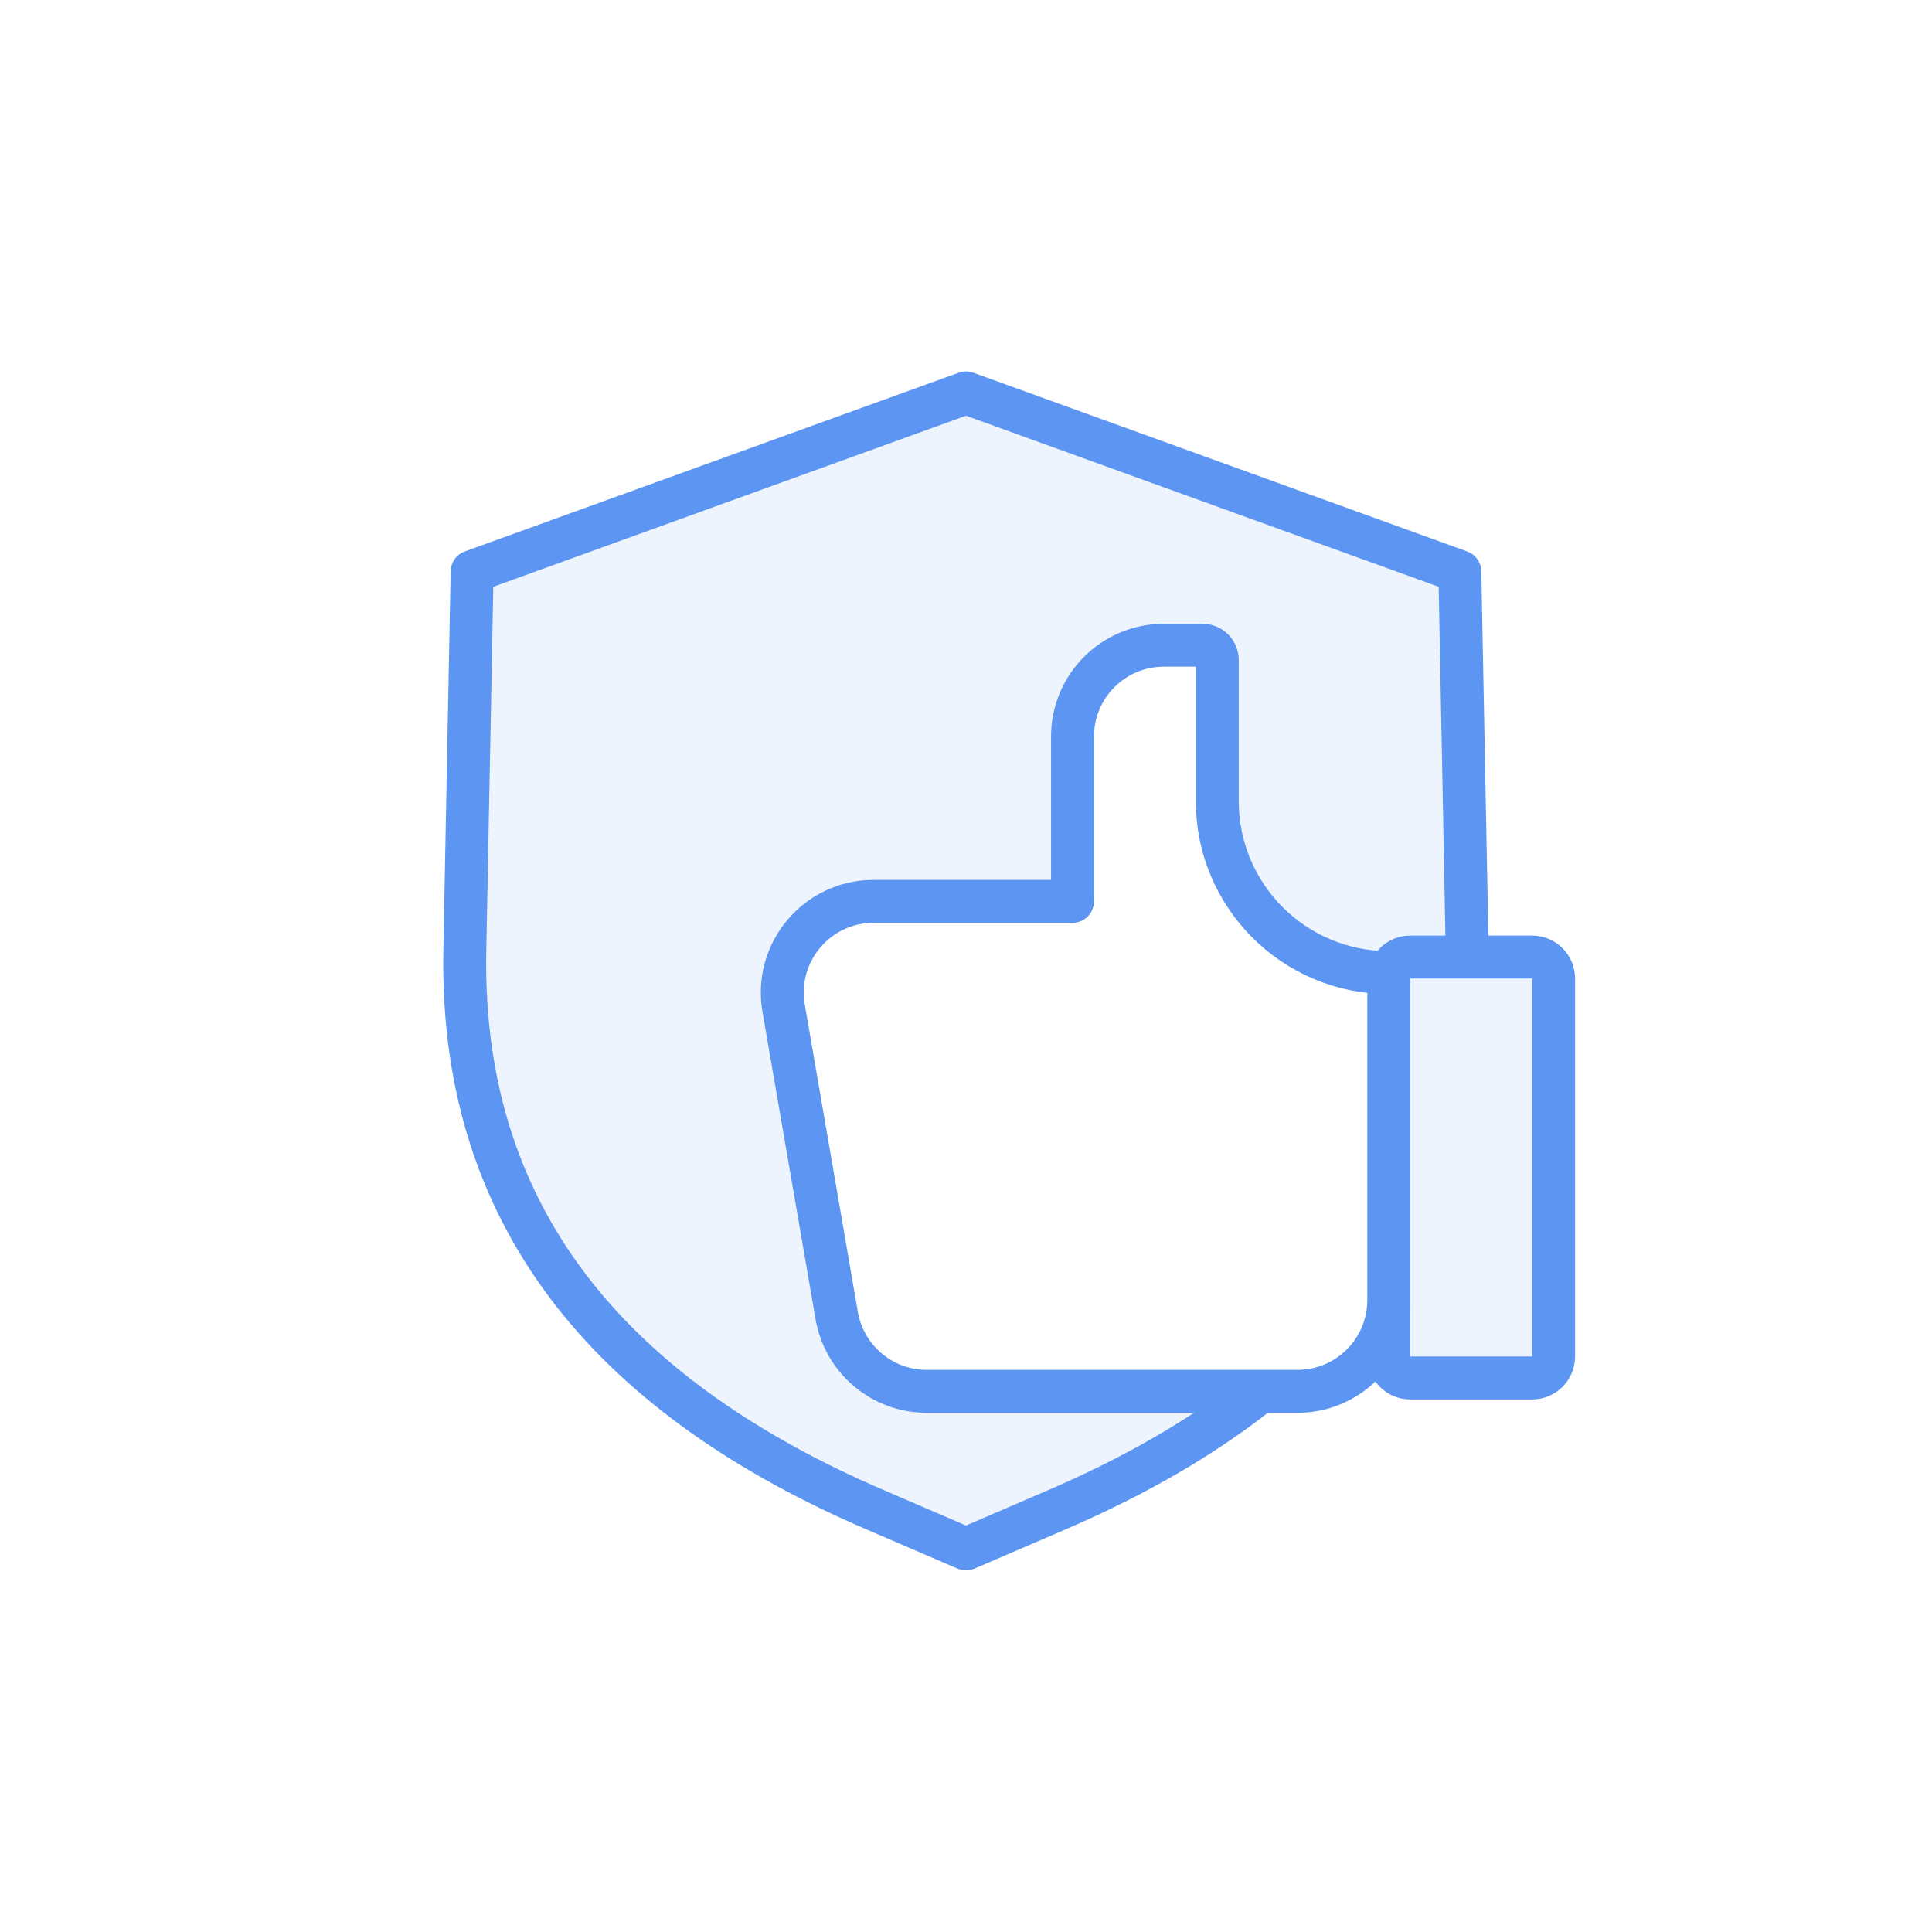<?xml version="1.0" encoding="UTF-8"?>
<svg width="90px" height="90px" viewBox="0 0 90 90" version="1.1" xmlns="http://www.w3.org/2000/svg" xmlns:xlink="http://www.w3.org/1999/xlink">
    <!-- Generator: Sketch 57.1 (83088) - https://sketch.com -->
    <title>Group 17</title>
    <desc>Created with Sketch.</desc>
    <g id="Page-1" stroke="none" stroke-width="1" fill="none" fill-rule="evenodd">
        <g id="VIA-für-Landkreise-inkl-ÖPNV" transform="translate(-355, -6922)">
            <g id="Group-17" transform="translate(355, 6922)">
                <polygon id="Fill-1" fill="#FFFFFF" points="0 90 90 90 90 0 0 0"></polygon>
                <g id="Group-16" transform="translate(9, 9)">
                    <path d="M71.357,36 C71.357,55.527 55.527,71.357 36,71.357 C16.473,71.357 0.643,55.527 0.643,36 C0.643,16.473 16.473,0.643 36,0.643 C55.527,0.643 71.357,16.473 71.357,36" id="Fill-2"></path>
                    <path d="M59.006,17.628 L36,9.303 L12.993,17.628 L12.652,35.361 C12.439,48.168 19.98,56.254 31.744,61.32 L36,63.153 L40.256,61.32 C52.02,56.254 59.56,48.168 59.348,35.361 L59.006,17.628 Z" id="Fill-4" fill="#FFFFFF"></path>
                    <path d="M59.006,17.628 L36,9.303 L12.993,17.628 L12.652,35.361 C12.439,48.168 19.98,56.254 31.744,61.32 L36,63.153 L40.256,61.32 C52.02,56.254 59.56,48.168 59.348,35.361 L59.006,17.628 Z" id="Stroke-6" stroke="#5D95F2" stroke-width="2" fill="#EEF4FD" stroke-linecap="round" stroke-linejoin="round"></path>
                    <path d="M56.694,55.191 L62.373,55.191 C62.925,55.191 63.373,54.744 63.373,54.191 L63.373,36.583 C63.373,36.03 62.925,35.583 62.373,35.583 L56.694,35.583 C56.142,35.583 55.694,36.03 55.694,36.583 L55.694,54.191 C55.694,54.744 56.142,55.191 56.694,55.191" id="Fill-8" fill="#EEF4FD"></path>
                    <path d="M56.694,55.191 L62.373,55.191 C62.925,55.191 63.373,54.744 63.373,54.191 L63.373,36.583 C63.373,36.03 62.925,35.583 62.373,35.583 L56.694,35.583 C56.142,35.583 55.694,36.03 55.694,36.583 L55.694,54.191 C55.694,54.744 56.142,55.191 56.694,55.191 Z" id="Stroke-10" stroke="#5D95F2" stroke-width="2" stroke-linecap="round" stroke-linejoin="round"></path>
                    <path d="M55.694,36.308 L55.694,36.308 C51.282,36.308 47.706,32.732 47.706,28.32 L47.706,21.748 C47.706,21.367 47.397,21.057 47.014,21.057 L45.215,21.057 C42.867,21.057 40.962,22.961 40.962,25.311 L40.962,32.989 L31.695,32.989 C29.058,32.989 27.055,35.366 27.505,37.966 L29.977,52.284 C30.329,54.324 32.099,55.814 34.169,55.814 L51.441,55.814 C53.791,55.814 55.694,53.909 55.694,51.56 L55.694,36.308 Z" id="Fill-12" fill="#FFFFFF"></path>
                    <path d="M55.694,36.308 L55.694,36.308 C51.282,36.308 47.706,32.732 47.706,28.32 L47.706,21.748 C47.706,21.367 47.397,21.057 47.014,21.057 L45.215,21.057 C42.867,21.057 40.962,22.961 40.962,25.311 L40.962,32.989 L31.695,32.989 C29.058,32.989 27.055,35.366 27.505,37.966 L29.977,52.284 C30.329,54.324 32.099,55.814 34.169,55.814 L51.441,55.814 C53.791,55.814 55.694,53.909 55.694,51.56 L55.694,36.308 Z" id="Stroke-14" stroke="#5D95F2" stroke-width="2" stroke-linecap="round" stroke-linejoin="round"></path>
                </g>
            </g>
        </g>
    </g>
</svg>